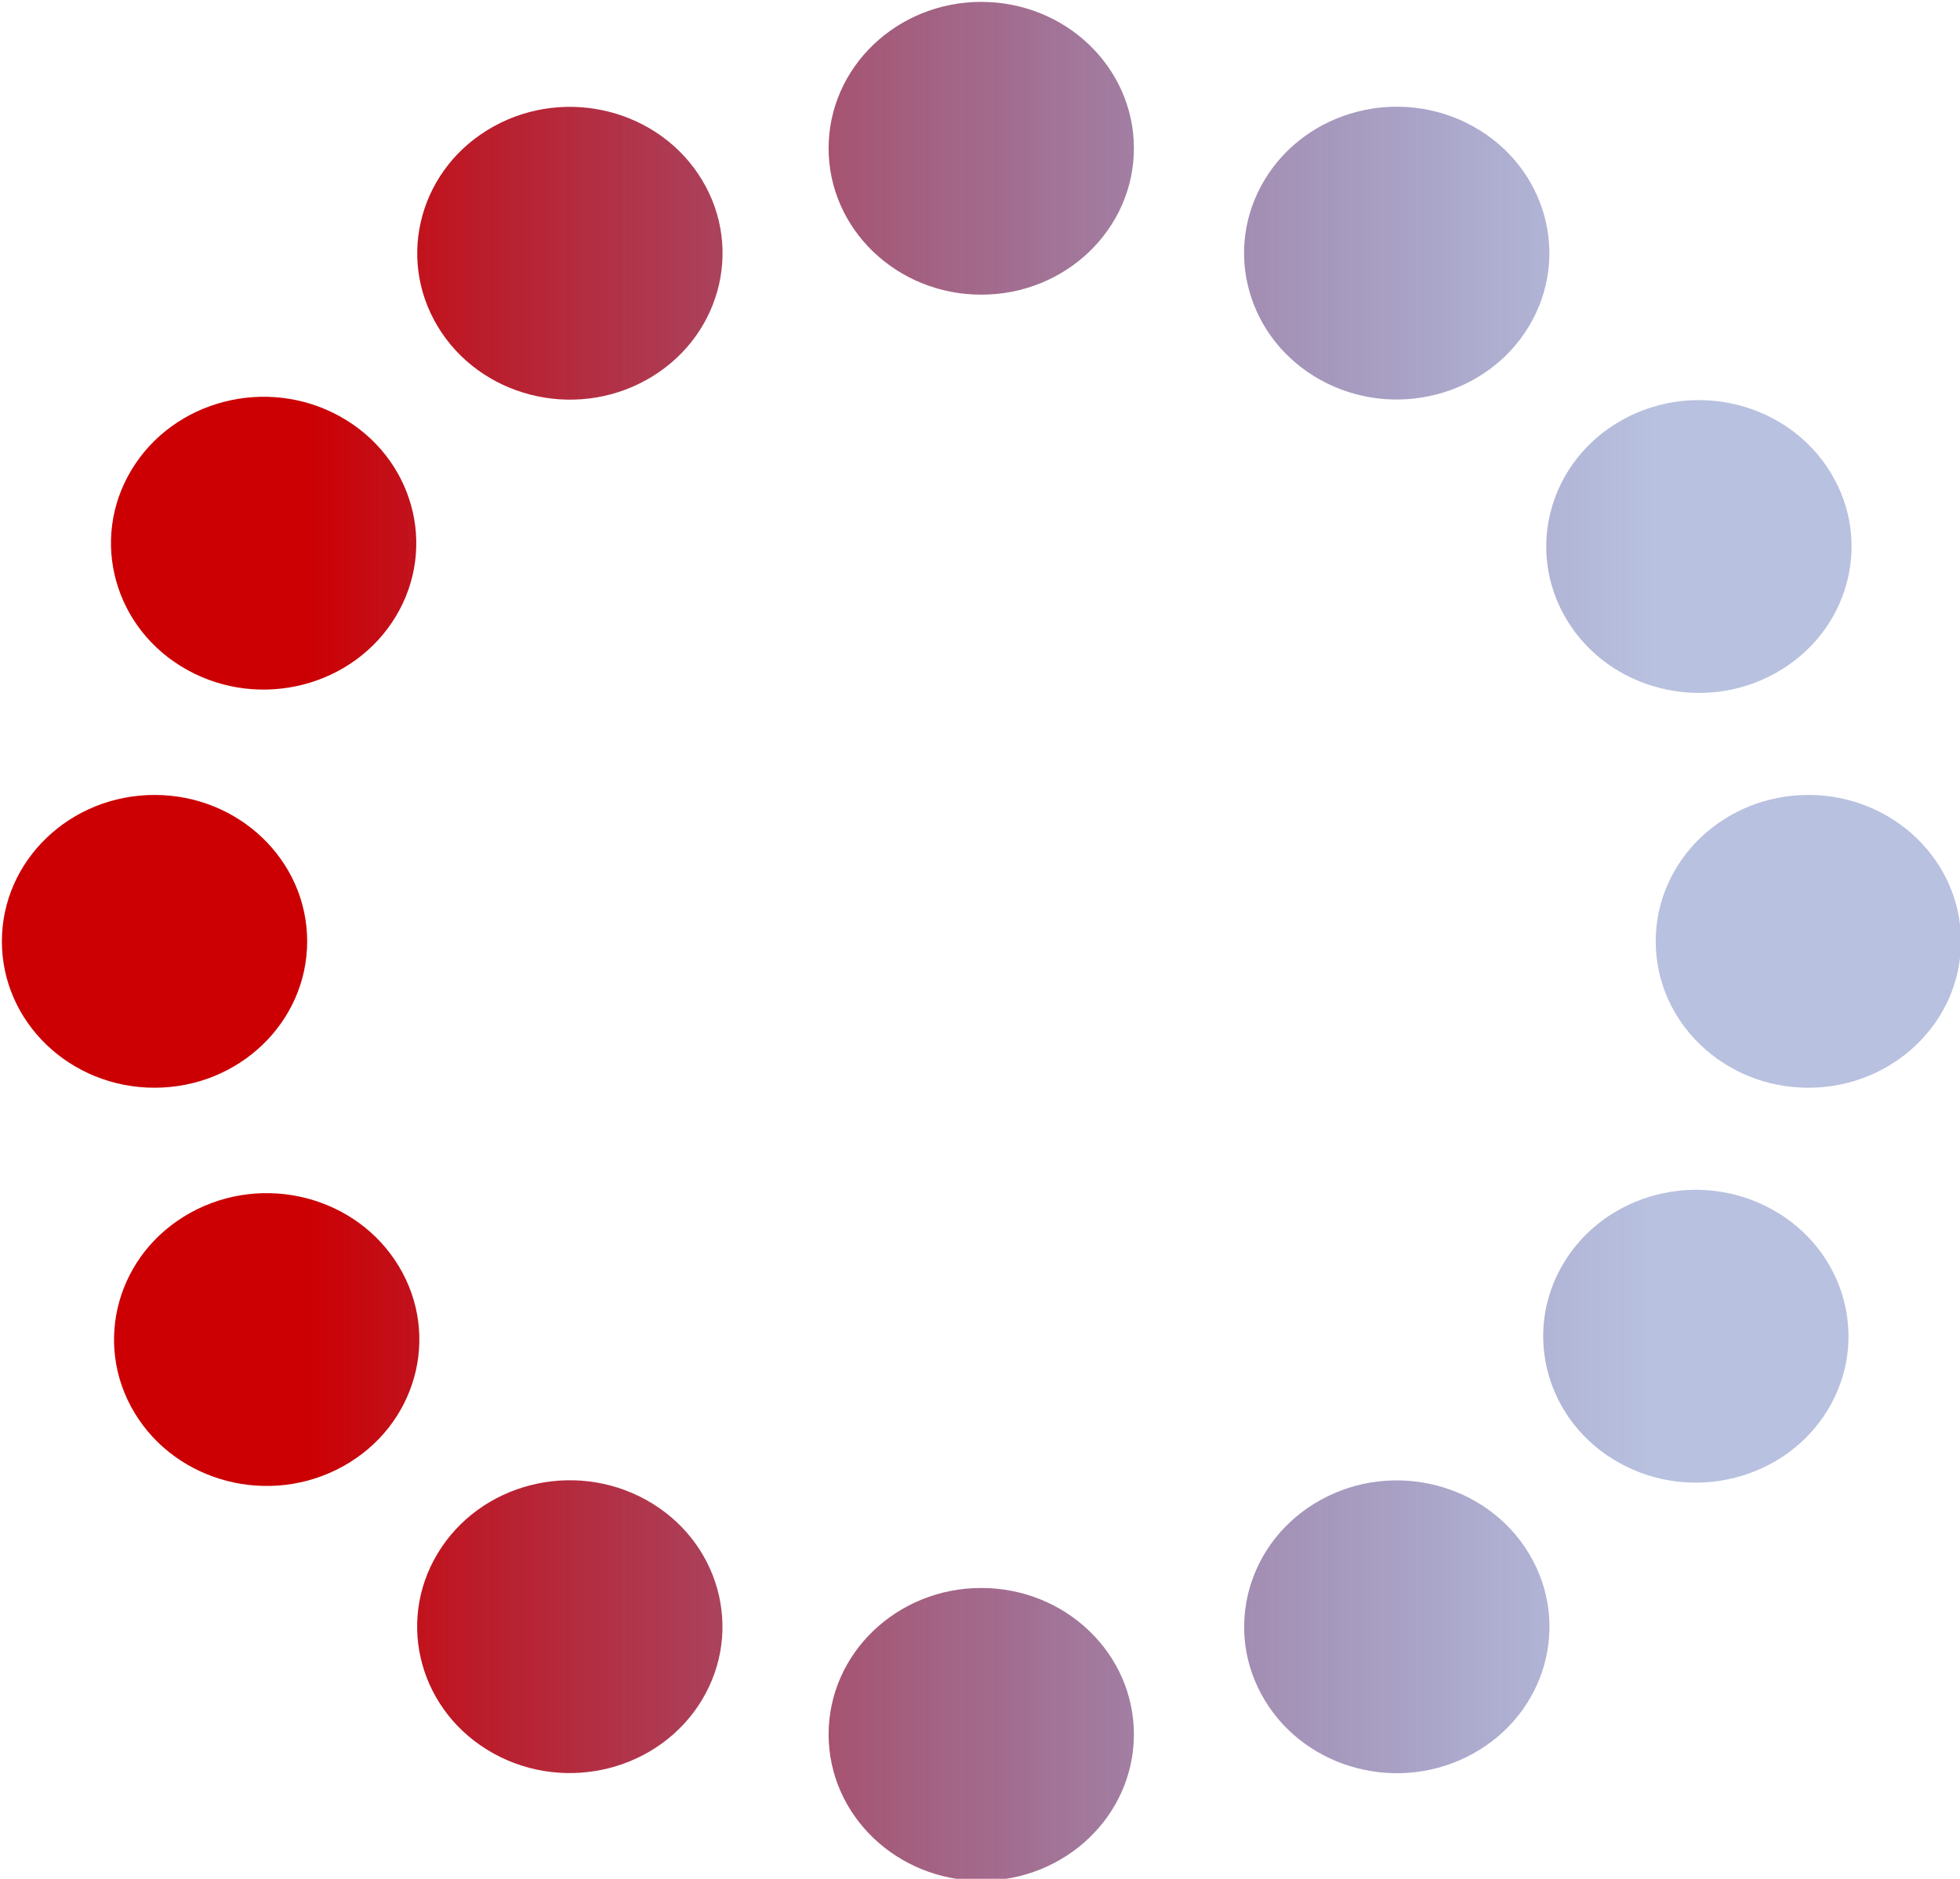 <?xml version="1.0" encoding="UTF-8" standalone="no"?>
<!DOCTYPE svg PUBLIC "-//W3C//DTD SVG 1.1//EN" "http://www.w3.org/Graphics/SVG/1.1/DTD/svg11.dtd">
<svg width="100%" height="100%" viewBox="0 0 678 650" version="1.1" xmlns="http://www.w3.org/2000/svg" xmlns:xlink="http://www.w3.org/1999/xlink" xml:space="preserve" xmlns:serif="http://www.serif.com/" style="fill-rule:evenodd;clip-rule:evenodd;stroke-linejoin:round;stroke-miterlimit:2;">
    <g transform="matrix(1,0,0,1,-241.294,-5373.08)">
        <g transform="matrix(-12.025,0,0,11.534,27376.9,-12963.7)">
            <g>
                <g transform="matrix(1,0,0,1,-0.748,-0.72)">
                    <circle cx="2229.12" cy="1594.97" r="4.391" style="fill:url(#_Linear1);"/>
                </g>
                <g transform="matrix(1,0,0,1,-0.748,46.855)">
                    <circle cx="2229.12" cy="1594.97" r="4.391" style="fill:url(#_Linear2);"/>
                </g>
            </g>
            <g transform="matrix(6.12323e-17,-1,1,6.12323e-17,610.329,3846.41)">
                <g transform="matrix(1,0,0,1,-0.748,-0.72)">
                    <circle cx="2229.12" cy="1594.97" r="4.391" style="fill:url(#_Linear3);"/>
                </g>
                <g transform="matrix(1,0,0,1,-0.748,46.855)">
                    <circle cx="2229.12" cy="1594.97" r="4.391" style="fill:url(#_Linear4);"/>
                </g>
            </g>
            <g transform="matrix(0.866,0.5,-0.5,0.866,1107.56,-897.408)">
                <g transform="matrix(1,0,0,1,-0.748,-0.72)">
                    <circle cx="2229.12" cy="1594.97" r="4.391" style="fill:url(#_Linear5);"/>
                </g>
                <g transform="matrix(1,0,0,1,-0.748,46.855)">
                    <circle cx="2229.12" cy="1594.97" r="4.391" style="fill:url(#_Linear6);"/>
                </g>
            </g>
            <g transform="matrix(0.5,0.866,-0.866,0.5,2515.45,-1120.8)">
                <g transform="matrix(1,0,0,1,-0.748,-0.72)">
                    <circle cx="2229.12" cy="1594.97" r="4.391" style="fill:url(#_Linear7);"/>
                </g>
                <g transform="matrix(1,0,0,1,-0.748,46.855)">
                    <circle cx="2229.12" cy="1594.97" r="4.391" style="fill:url(#_Linear8);"/>
                </g>
            </g>
            <g transform="matrix(0.866,-0.5,0.5,0.866,-510.475,1330.96)">
                <g transform="matrix(1,0,0,1,-0.748,-0.72)">
                    <circle cx="2229.12" cy="1594.97" r="4.391" style="fill:url(#_Linear9);"/>
                </g>
                <g transform="matrix(1,0,0,1,-0.748,46.855)">
                    <circle cx="2229.12" cy="1594.97" r="4.391" style="fill:url(#_Linear10);"/>
                </g>
            </g>
            <g transform="matrix(0.5,-0.866,0.866,0.5,-287.079,2738.84)">
                <g transform="matrix(1,0,0,1,-0.748,-0.72)">
                    <circle cx="2229.12" cy="1594.97" r="4.391" style="fill:url(#_Linear11);"/>
                </g>
                <g transform="matrix(1,0,0,1,-0.748,46.855)">
                    <circle cx="2229.12" cy="1594.97" r="4.391" style="fill:url(#_Linear12);"/>
                </g>
            </g>
        </g>
    </g>
    <defs>
        <linearGradient id="_Linear1" x1="0" y1="0" x2="1" y2="0" gradientUnits="userSpaceOnUse" gradientTransform="matrix(38.793,-1.66613e-13,-1.598e-13,-40.447,2209.72,1618.76)"><stop offset="0" style="stop-color:rgb(21,49,150);stop-opacity:0.3"/><stop offset="1" style="stop-color:rgb(204,0,3);stop-opacity:1"/></linearGradient>
        <linearGradient id="_Linear2" x1="0" y1="0" x2="1" y2="0" gradientUnits="userSpaceOnUse" gradientTransform="matrix(38.793,-1.66613e-13,-1.598e-13,-40.447,2209.72,1571.18)"><stop offset="0" style="stop-color:rgb(21,49,150);stop-opacity:0.3"/><stop offset="1" style="stop-color:rgb(204,0,3);stop-opacity:1"/></linearGradient>
        <linearGradient id="_Linear3" x1="0" y1="0" x2="1" y2="0" gradientUnits="userSpaceOnUse" gradientTransform="matrix(1.68988e-13,38.793,40.447,-1.62277e-13,2229.12,1599.36)"><stop offset="0" style="stop-color:rgb(21,49,150);stop-opacity:0.3"/><stop offset="1" style="stop-color:rgb(204,0,3);stop-opacity:1"/></linearGradient>
        <linearGradient id="_Linear4" x1="0" y1="0" x2="1" y2="0" gradientUnits="userSpaceOnUse" gradientTransform="matrix(1.68988e-13,38.793,40.447,-1.62277e-13,2229.12,1551.79)"><stop offset="0" style="stop-color:rgb(21,49,150);stop-opacity:0.3"/><stop offset="1" style="stop-color:rgb(204,0,3);stop-opacity:1"/></linearGradient>
        <linearGradient id="_Linear5" x1="0" y1="0" x2="1" y2="0" gradientUnits="userSpaceOnUse" gradientTransform="matrix(33.596,-19.397,-20.224,-35.028,2212.32,1628.46)"><stop offset="0" style="stop-color:rgb(21,49,150);stop-opacity:0.3"/><stop offset="1" style="stop-color:rgb(204,0,3);stop-opacity:1"/></linearGradient>
        <linearGradient id="_Linear6" x1="0" y1="0" x2="1" y2="0" gradientUnits="userSpaceOnUse" gradientTransform="matrix(33.596,-19.397,-20.224,-35.028,2212.32,1580.88)"><stop offset="0" style="stop-color:rgb(21,49,150);stop-opacity:0.3"/><stop offset="1" style="stop-color:rgb(204,0,3);stop-opacity:1"/></linearGradient>
        <linearGradient id="_Linear7" x1="0" y1="0" x2="1" y2="0" gradientUnits="userSpaceOnUse" gradientTransform="matrix(19.397,-33.596,-35.028,-20.224,2219.42,1635.56)"><stop offset="0" style="stop-color:rgb(21,49,150);stop-opacity:0.3"/><stop offset="1" style="stop-color:rgb(204,0,3);stop-opacity:1"/></linearGradient>
        <linearGradient id="_Linear8" x1="0" y1="0" x2="1" y2="0" gradientUnits="userSpaceOnUse" gradientTransform="matrix(19.397,-33.596,-35.028,-20.224,2219.42,1587.98)"><stop offset="0" style="stop-color:rgb(21,49,150);stop-opacity:0.3"/><stop offset="1" style="stop-color:rgb(204,0,3);stop-opacity:1"/></linearGradient>
        <linearGradient id="_Linear9" x1="0" y1="0" x2="1" y2="0" gradientUnits="userSpaceOnUse" gradientTransform="matrix(33.596,19.397,20.224,-35.028,2212.32,1609.06)"><stop offset="0" style="stop-color:rgb(21,49,150);stop-opacity:0.3"/><stop offset="1" style="stop-color:rgb(204,0,3);stop-opacity:1"/></linearGradient>
        <linearGradient id="_Linear10" x1="0" y1="0" x2="1" y2="0" gradientUnits="userSpaceOnUse" gradientTransform="matrix(33.596,19.397,20.224,-35.028,2212.32,1561.48)"><stop offset="0" style="stop-color:rgb(21,49,150);stop-opacity:0.3"/><stop offset="1" style="stop-color:rgb(204,0,3);stop-opacity:1"/></linearGradient>
        <linearGradient id="_Linear11" x1="0" y1="0" x2="1" y2="0" gradientUnits="userSpaceOnUse" gradientTransform="matrix(19.397,33.596,35.028,-20.224,2219.42,1601.96)"><stop offset="0" style="stop-color:rgb(21,49,150);stop-opacity:0.3"/><stop offset="1" style="stop-color:rgb(204,0,3);stop-opacity:1"/></linearGradient>
        <linearGradient id="_Linear12" x1="0" y1="0" x2="1" y2="0" gradientUnits="userSpaceOnUse" gradientTransform="matrix(19.397,33.596,35.028,-20.224,2219.42,1554.39)"><stop offset="0" style="stop-color:rgb(21,49,150);stop-opacity:0.3"/><stop offset="1" style="stop-color:rgb(204,0,3);stop-opacity:1"/></linearGradient>
    </defs>
</svg>
